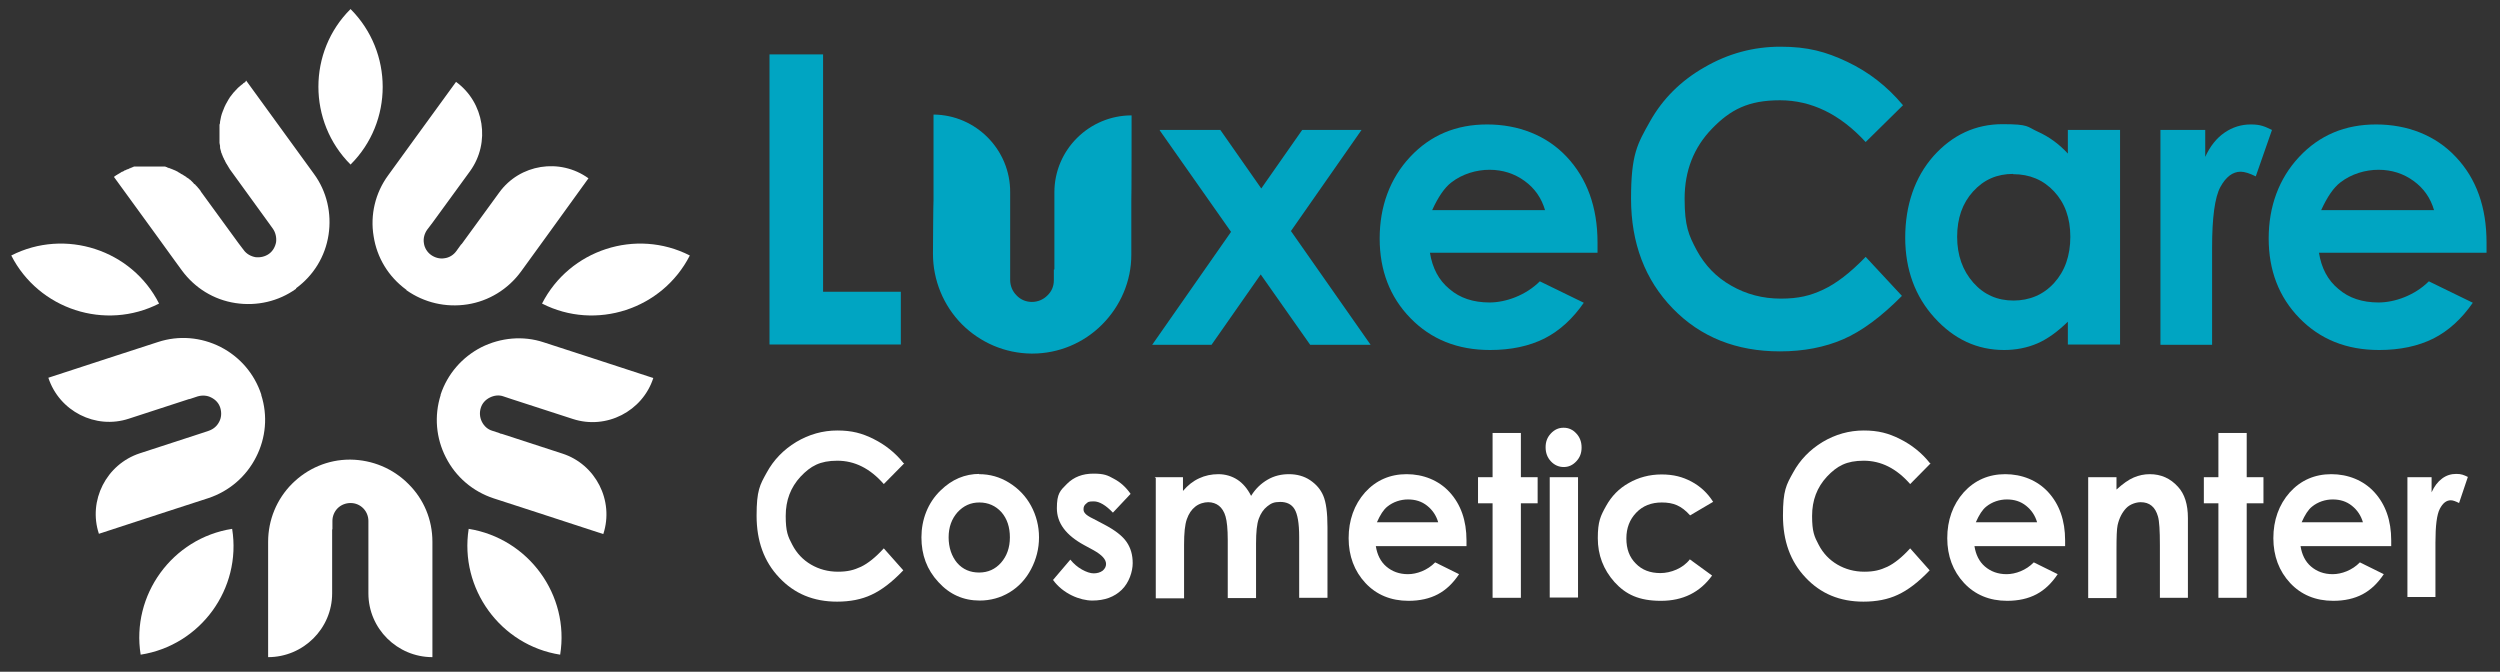 <svg xmlns="http://www.w3.org/2000/svg" id="Layer_1" data-name="Layer 1" viewBox="0 0 910 244.5"><rect x="0" y="0" width="910" height="244.5" fill="#333333" stroke="none"/><defs><style>      .cls-1, .cls-2, .cls-3, .cls-4 {        stroke-width: 0px;      }      .cls-1, .cls-3 {        fill-rule: evenodd;      }      .cls-1, .cls-4 {        fill: #fff;      }      .cls-2, .cls-3 {        fill: #00a5c2;      }    </style></defs><path class="cls-3" d="M383.6,98.2v3.8c0,2.2-.8,4.1-2.4,5.6-1.5,1.5-3.5,2.3-5.6,2.3s-4.1-.8-5.6-2.4c-1.5-1.5-2.3-3.5-2.3-5.6v-31.9c.1-15.5-12.5-28.2-27.9-28.3v31.2c-.1,0-.2,19.5-.2,19.5,0,9.6,3.8,18.8,10.5,25.6,6.7,6.7,15.7,10.6,25.3,10.7h.4c9.5,0,18.6-3.8,25.3-10.5,6.8-6.8,10.7-15.9,10.7-25.4h0v-19.6c.1,0,.1-31.2.1-31.2-15.4,0-28.1,12.5-28.1,28v28.1h-.2Z"></path><path class="cls-1" d="M68.9,145.3l3-1c1.7-.5,3.5-.4,5,.4,1.6.8,2.8,2.1,3.3,3.8s.4,3.5-.4,5c-.8,1.6-2.1,2.7-3.8,3.3l-3,1-22.1,7.2c-12.2,4-18.9,17.2-14.9,29.3l24.5-8,15.4-5c7.5-2.5,13.7-7.8,17.3-14.9,3.6-7,4.3-15.1,1.9-22.6v-.2h0c-2.5-7.6-7.8-13.7-14.8-17.3-7.1-3.6-15.2-4.3-22.8-1.8h0l-15.4,5-24.5,8c4,12.2,17.2,18.9,29.3,14.9l22.1-7.2h0Z"></path><path class="cls-1" d="M167.9,88.9l-1.8,2.5c-1,1.4-2.6,2.4-4.3,2.6-1.7.3-3.5-.2-4.9-1.2s-2.4-2.6-2.6-4.3c-.3-1.7.2-3.5,1.2-4.9l1.9-2.5,13.7-18.8c7.5-10.4,5.2-25-5.1-32.5l-15.2,20.9-9.5,13.1c-4.7,6.4-6.6,14.4-5.3,22.2,1.2,7.8,5.4,14.7,11.8,19.4h.1v.2c6.5,4.6,14.4,6.4,22.2,5.2,7.8-1.2,14.8-5.5,19.5-11.9h0l9.5-13.1,15.1-20.9c-10.4-7.5-25-5.2-32.5,5.2l-13.7,18.8h-.1Z"></path><path class="cls-1" d="M121,192.7v-3.1c0-1.7.7-3.4,1.9-4.6,1.2-1.2,2.9-1.9,4.7-1.9s3.4.7,4.6,1.9,1.9,2.9,1.9,4.6v26.4c0,12.8,10.5,23.2,23.3,23.2v-42c0-8-3.1-15.5-8.8-21.1-5.6-5.6-13.1-8.7-21-8.8h-.3c-7.9,0-15.4,3.2-21,8.8s-8.7,13.2-8.7,21.1v42c12.8,0,23.3-10.4,23.3-23.2v-23.3h.1Z"></path><path class="cls-1" d="M89.4,29.8h0c-.2.1-.3.2-.5.3h0c-.2.1-.4.2-.5.4h0c0,.1-.3.2-.4.3h0c-.2.2-.3.3-.5.4h0c-.3.3-.6.5-.9.8h0c-.3.3-.5.5-.8.9h0c-.2,0-.3.3-.4.4h0c-.2.2-.3.3-.4.4h0c-.5.6-.9,1.2-1.4,1.8h0c0,.2-.2.3-.3.5h0c-.8,1.3-1.5,2.6-2,4h0c0,.2-.2.3-.2.5h0c-.5,1.2-.8,2.5-1,3.8h0c0,.4,0,.7-.2,1.1h0c0,.3,0,.7,0,1.1h0c0,.7,0,1.5,0,2.3s0,.4,0,.5h0v.6h0v.5h0c0,.4,0,.7,0,1.1h0v.5h0c0,.4.2.8.2,1.1h0c0,.2,0,.4,0,.5h0c0,.6.3,1.1.4,1.7h0c0,.2,0,.3.2.5h0c0,.2,0,.4.2.5h0c0,.2,0,.3.2.5,0,.2,0,.4.2.5,0,.2.2.3.2.5s.2.3.3.5h0c0,.2.2.3.2.5h0c0,.2.2.3.3.5h0c0,.2.2.4.3.5h0c0,.2.2.3.3.5h0c0,.2.2.3.3.5h0c0,.2.2.3.3.5h0c0,.2.2.3.3.5h0l13.7,18.9,1.8,2.5c1,1.4,1.4,3.2,1.2,4.9-.3,1.7-1.2,3.3-2.6,4.3s-3.2,1.4-4.9,1.2c-1.7-.3-3.3-1.2-4.3-2.6l-1.9-2.5-13.7-18.8c0-.2-.2-.3-.3-.5-.2-.2-.3-.4-.4-.5s-.2-.3-.4-.4c0-.2-.2-.3-.4-.5,0,0-.2-.3-.4-.4,0-.2-.3-.3-.4-.4-.2,0-.3-.3-.4-.4h0l-.4-.4-.4-.4-.4-.4c-.2,0-.3-.2-.5-.4-.2,0-.3-.2-.5-.3-.2,0-.3-.2-.5-.4-.2,0-.3-.2-.5-.3h0c-.2,0-.3-.2-.5-.3s-.3-.2-.5-.3h0c-.2,0-.4-.2-.5-.3-.2,0-.3-.2-.5-.3-.2,0-.3-.2-.5-.3h0c-.3-.2-.7-.3-1-.5-.2,0-.3-.2-.5-.2s-.3-.2-.5-.2h0c-.2,0-.3-.2-.5-.2s-.3-.2-.5-.2-.4,0-.5-.2c-.2,0-.4,0-.5-.2-.2,0-.4,0-.5-.2h0c-.2,0-.4,0-.5,0-.2,0-.4,0-.5,0-.2,0-.4,0-.5,0h-1.1c-.3,0-.7,0-1.1,0h-5.4c-.2,0-.3,0-.5,0-.2,0-.4,0-.5,0-.2,0-.4,0-.6,0-.2,0-.3,0-.5,0-.2,0-.4,0-.5.2-.2,0-.3,0-.5.2h0c-.2,0-.4,0-.5.2h0c-.2,0-.3,0-.5.2-.2,0-.3.2-.5.2h0c-.2,0-.3,0-.5.2-.2,0-.3.2-.5.2s-.4.2-.5.3h0c-.2,0-.3.2-.5.2h0c-.2,0-.4.2-.5.3h0c-.2,0-.3.2-.5.3h0c-.2,0-.3.2-.5.3h0c-.2,0-.3.2-.5.3h0c-.2,0-.3.2-.5.3h0c-.2.1-.3.2-.5.4h0l15.2,20.9,6.8,9.4,2.7,3.7h0c4.7,6.4,11.6,10.7,19.5,11.9,7.8,1.2,15.7-.6,22.1-5.2h0v-.2c6.4-4.7,10.6-11.6,11.8-19.4,1.2-7.8-.6-15.8-5.3-22.2h0l-24.7-34h0l-.3.5Z"></path><g><path class="cls-1" d="M127.6,59.9c-15.6-15.6-15.6-41.1,0-56.6,15.6,15.6,15.6,41.1,0,56.6h0Z"></path><path class="cls-1" d="M197.3,110.5c10-19.6,34.2-27.5,53.8-17.5-10,19.6-34.2,27.5-53.8,17.5h0Z"></path><path class="cls-1" d="M170.6,192.5c21.8,3.5,36.8,24.1,33.3,45.8-21.7-3.4-36.7-24-33.3-45.8h0Z"></path><path class="cls-1" d="M84.5,192.5c3.5,21.8-11.5,42.4-33.3,45.8-3.5-21.7,11.5-42.4,33.3-45.8h0Z"></path><path class="cls-1" d="M57.9,110.5c-19.6,10-43.8,2.1-53.8-17.5,19.6-10,43.9-2.1,53.8,17.5h0Z"></path></g><path class="cls-1" d="M182.2,157.8l-3-1c-1.7-.5-3-1.7-3.8-3.3s-.9-3.4-.4-5c.5-1.7,1.7-3,3.3-3.8s3.4-1,5-.4l3,1,22.2,7.2c12.2,4,25.4-2.8,29.3-14.9l-24.5-8-15.4-5c-7.5-2.5-15.7-1.7-22.7,1.8-7,3.6-12.3,9.7-14.8,17.2v.2h0c-2.4,7.6-1.7,15.7,1.9,22.7,3.6,7.1,9.8,12.4,17.4,14.9h0l15.4,5,24.5,8c4-12.2-2.8-25.4-14.9-29.3l-22.1-7.2h-.4Z"></path><path class="cls-2" d="M280.2,19.8h19.4v86.4h28.3v19.2h-47.8V19.8h.1Z"></path><path class="cls-2" d="M422.2,47.3h22l14.9,21.3,14.9-21.3h21.6l-25.7,36.8,29,41.4h-22l-18-25.6-17.9,25.6h-21.6l28.7-41.1-26-37h.1Z"></path><path class="cls-2" d="M581.4,92h-60.9c.9,5.6,3.2,10,7.1,13.2,3.8,3.3,8.7,4.9,14.6,4.9s13.2-2.6,18.3-7.7l16,7.8c-4,5.8-8.8,10.2-14.3,13-5.6,2.8-12.2,4.2-19.8,4.2-11.9,0-21.5-3.9-29-11.6s-11.2-17.4-11.2-29,3.7-21.8,11.1-29.7c7.4-7.9,16.7-11.8,28-11.8s21.6,3.9,29,11.8,11.2,18.3,11.2,31.2v3.7h0ZM562.4,76.5c-1.3-4.4-3.7-7.9-7.4-10.6-3.7-2.7-8-4.1-12.8-4.1s-9.9,1.5-13.9,4.6c-2.5,1.9-4.8,5.3-7,10.1h41.1Z"></path><path class="cls-2" d="M692.7,38.3l-13.6,13.4c-9.3-10.1-19.7-15.2-31.2-15.2s-18,3.4-24.7,10.3-10,15.4-10,25.5,1.5,13.3,4.4,18.8c3,5.5,7.1,9.8,12.6,12.9,5.4,3.1,11.4,4.7,18,4.7s10.8-1.1,15.5-3.3c4.7-2.2,9.8-6.1,15.4-11.9l13.2,14.2c-7.5,7.6-14.7,12.9-21.4,15.8s-14.4,4.4-23,4.4c-15.9,0-28.9-5.2-39-15.6s-15.2-23.8-15.2-40,2.3-19.9,6.9-28.1c4.6-8.2,11.2-14.8,19.8-19.7,8.6-5,17.8-7.5,27.7-7.5s16.5,1.8,24.3,5.5,14.5,8.9,20.2,15.7h0Z"></path><path class="cls-2" d="M752.7,47.3h19v78.1h-19v-8.3c-3.7,3.6-7.4,6.3-11.1,7.9-3.7,1.6-7.8,2.4-12.1,2.4-9.8,0-18.2-3.9-25.3-11.7-7.1-7.8-10.7-17.6-10.7-29.2s3.4-21.9,10.3-29.7c6.9-7.7,15.3-11.6,25.1-11.6s8.8.9,12.8,2.7,7.7,4.4,11,8c0,0,0-8.6,0-8.6ZM732.8,63.3c-5.9,0-10.7,2.1-14.6,6.4-3.9,4.3-5.8,9.8-5.8,16.5s2,12.3,5.9,16.7c3.9,4.4,8.8,6.5,14.6,6.5s10.9-2.1,14.8-6.4c3.9-4.3,5.9-9.9,5.9-16.8s-2-12.3-5.9-16.5-8.9-6.3-14.9-6.3h0Z"></path><path class="cls-2" d="M786.4,47.3h16.3v9.8c1.8-3.9,4.1-6.8,7-8.8s6.1-3,9.6-3,5,.7,7.7,2l-5.9,16.9c-2.2-1.1-4.1-1.7-5.5-1.7-2.9,0-5.4,1.9-7.4,5.6-2,3.7-3,11.1-3,22v35.4h-18.8V47.3h0Z"></path><path class="cls-2" d="M905,92h-60.9c.9,5.6,3.2,10,7.1,13.2,3.8,3.3,8.7,4.9,14.6,4.9s13.2-2.6,18.3-7.7l16,7.8c-4,5.8-8.8,10.2-14.3,13-5.6,2.8-12.2,4.2-19.8,4.2-11.9,0-21.5-3.9-29-11.6s-11.2-17.4-11.2-29,3.7-21.8,11.1-29.7c7.4-7.9,16.7-11.8,28-11.8s21.6,3.9,29,11.8c7.5,7.9,11.2,18.3,11.2,31.2v3.7h0ZM886,76.5c-1.3-4.4-3.7-7.9-7.4-10.6-3.7-2.7-8-4.1-12.8-4.1s-9.9,1.5-13.9,4.6c-2.5,1.9-4.8,5.3-7,10.1h41.1Z"></path><g><path class="cls-4" d="M329.1,168.7l-7.4,7.5c-5-5.7-10.6-8.5-16.9-8.5s-9.7,1.9-13.4,5.8c-3.6,3.9-5.4,8.6-5.4,14.3s.8,7.5,2.4,10.5c1.6,3.1,3.9,5.5,6.8,7.2s6.2,2.6,9.8,2.6,5.8-.6,8.4-1.8c2.5-1.2,5.3-3.4,8.3-6.7l7.1,8c-4.1,4.3-7.9,7.2-11.6,8.9-3.6,1.7-7.8,2.5-12.5,2.5-8.6,0-15.6-2.9-21.1-8.8-5.5-5.8-8.2-13.3-8.2-22.5s1.2-11.2,3.7-15.7c2.5-4.6,6.1-8.3,10.7-11.1,4.7-2.8,9.7-4.2,15-4.2s9,1,13.2,3.1,7.9,5,10.9,8.8h.2Z"></path><path class="cls-4" d="M356.4,172.6c3.9,0,7.5,1,10.9,3.1s6.1,4.9,8,8.4,2.9,7.4,2.9,11.5-1,8-2.9,11.6-4.5,6.4-7.8,8.4-7,3-10.9,3c-5.9,0-10.9-2.2-15-6.7-4.2-4.5-6.2-9.9-6.2-16.3s2.3-12.6,7-17.1c4.1-4,8.8-6,14.2-6h-.2ZM356.5,182.9c-3.2,0-5.8,1.2-8,3.6-2.1,2.4-3.2,5.4-3.2,9.1s1.1,6.9,3.1,9.3c2.1,2.4,4.8,3.5,8,3.5s5.9-1.2,8-3.6c2.1-2.4,3.2-5.5,3.2-9.2s-1-6.8-3.1-9.2c-2.1-2.3-4.8-3.5-8-3.5h0Z"></path><path class="cls-4" d="M411.5,179.8l-6.4,6.8c-2.6-2.7-4.9-4.1-7-4.1s-2.1.3-2.7.8c-.7.5-1,1.2-1,2s.2,1.1.6,1.6,1.4,1.2,3.1,2l3.8,2c4,2.1,6.7,4.2,8.2,6.4s2.2,4.7,2.2,7.7-1.3,7.1-4,9.7c-2.7,2.6-6.2,3.9-10.7,3.9s-10.7-2.5-14.3-7.5l6.3-7.4c1.2,1.5,2.6,2.7,4.2,3.6s3.1,1.4,4.3,1.4,2.4-.3,3.3-1c.8-.7,1.2-1.5,1.2-2.4,0-1.7-1.5-3.3-4.5-5l-3.5-1.9c-6.6-3.6-9.9-8-9.9-13.4s1.2-6.4,3.7-8.9,5.7-3.7,9.6-3.7,5.2.6,7.5,1.9c2.3,1.2,4.3,3,6,5.4h0Z"></path><path class="cls-4" d="M420.3,173.7h10.3v5c1.8-2.1,3.7-3.6,5.9-4.6,2.1-1,4.5-1.5,7-1.5s4.9.7,6.9,2,3.7,3.3,5,5.9c1.6-2.6,3.6-4.5,6-5.9s5-2,7.8-2,5.5.7,7.7,2.2,3.8,3.3,4.8,5.7,1.5,6.1,1.5,11.4v25.7h-10.3v-22.2c0-5-.6-8.3-1.7-10.1s-2.9-2.6-5.2-2.6-3.3.5-4.7,1.6c-1.4,1.1-2.4,2.6-3.1,4.5s-1,4.9-1,9.1v19.8h-10.3v-21.2c0-3.9-.3-6.8-.8-8.5-.5-1.8-1.4-3.1-2.4-3.9s-2.4-1.3-3.9-1.3-3.3.5-4.7,1.6c-1.4,1.1-2.4,2.6-3.1,4.6s-1,5-1,9.3v19.5h-10.3v-43.8l-.4-.3Z"></path><path class="cls-4" d="M533.8,198.8h-33c.5,3.1,1.7,5.6,3.8,7.4,2.1,1.8,4.7,2.8,7.9,2.8s7.1-1.4,9.9-4.3l8.7,4.3c-2.2,3.3-4.7,5.7-7.7,7.3s-6.6,2.4-10.7,2.4c-6.4,0-11.7-2.2-15.7-6.5s-6.1-9.8-6.1-16.3,2-12.2,6-16.7c4-4.4,9.1-6.6,15.1-6.6s11.7,2.2,15.7,6.6c4,4.4,6.1,10.2,6.1,17.5v2.1ZM523.5,190.1c-.7-2.4-2-4.4-4-6s-4.3-2.3-7-2.3-5.4.9-7.5,2.6c-1.4,1.1-2.6,3-3.8,5.7h22.3Z"></path><path class="cls-4" d="M543.3,157.6h10.3v16.1h6.1v9.5h-6.1v34.4h-10.3v-34.4h-5.3v-9.5h5.3v-16.1Z"></path><path class="cls-4" d="M569.2,155.7c1.8,0,3.3.7,4.6,2.1,1.3,1.4,1.9,3.1,1.9,5.1s-.6,3.6-1.9,5c-1.3,1.4-2.8,2.1-4.6,2.1s-3.4-.7-4.7-2.1c-1.3-1.4-1.9-3.1-1.9-5.1s.6-3.6,1.9-5c1.3-1.4,2.8-2.1,4.6-2.1h.1ZM564.1,173.7h10.3v43.8h-10.3v-43.8Z"></path><path class="cls-4" d="M623.7,182.6l-8.5,5c-1.6-1.8-3.2-3-4.8-3.7s-3.4-1-5.5-1c-3.8,0-6.9,1.2-9.3,3.7-2.4,2.5-3.6,5.6-3.6,9.4s1.1,6.8,3.4,9.1c2.3,2.4,5.3,3.5,9,3.5s8.2-1.7,10.7-5l8.1,5.9c-4.4,6.1-10.6,9.2-18.6,9.2s-12.8-2.3-16.9-6.8c-4.1-4.6-6.1-9.9-6.1-16s1-8.1,3-11.7c2-3.6,4.7-6.4,8.3-8.4,3.5-2,7.5-3.1,11.9-3.1s7.7.9,10.9,2.6c3.2,1.7,5.9,4.2,7.9,7.4h0Z"></path><path class="cls-4" d="M702.7,168.7l-7.4,7.5c-5-5.7-10.6-8.5-16.9-8.5s-9.7,1.9-13.4,5.8c-3.6,3.9-5.4,8.6-5.4,14.3s.8,7.5,2.4,10.5c1.6,3.1,3.9,5.5,6.8,7.2s6.2,2.6,9.8,2.6,5.8-.6,8.4-1.8c2.5-1.2,5.3-3.4,8.3-6.7l7.1,8c-4.1,4.3-7.9,7.2-11.6,8.9-3.6,1.7-7.8,2.5-12.5,2.5-8.6,0-15.6-2.9-21.1-8.8-5.5-5.8-8.2-13.3-8.2-22.5s1.2-11.2,3.7-15.7c2.5-4.6,6.1-8.3,10.7-11.1,4.7-2.8,9.7-4.2,15-4.2s9,1,13.2,3.1,7.9,5,10.9,8.8h.2Z"></path><path class="cls-4" d="M751.7,198.8h-33c.5,3.1,1.7,5.6,3.8,7.4,2.1,1.8,4.7,2.8,7.9,2.8s7.1-1.4,9.9-4.3l8.7,4.3c-2.2,3.3-4.7,5.7-7.7,7.3s-6.6,2.4-10.7,2.4c-6.4,0-11.7-2.2-15.7-6.5s-6.1-9.8-6.1-16.3,2-12.2,6-16.7c4-4.4,9.1-6.6,15.1-6.6s11.7,2.2,15.7,6.6c4,4.4,6.1,10.2,6.1,17.5v2.1ZM741.5,190.1c-.7-2.4-2-4.4-4-6s-4.3-2.3-7-2.3-5.4.9-7.5,2.6c-1.4,1.1-2.6,3-3.8,5.7h22.3Z"></path><path class="cls-4" d="M760.1,173.7h10.3v4.5c2.3-2.1,4.4-3.6,6.3-4.4,1.9-.8,3.8-1.2,5.8-1.2,4.1,0,7.5,1.5,10.3,4.6,2.4,2.6,3.6,6.4,3.6,11.4v29h-10.2v-19.2c0-5.2-.2-8.7-.7-10.4s-1.2-3-2.3-3.9-2.4-1.3-4-1.3-3.9.7-5.3,2.2-2.5,3.5-3.1,6.2c-.3,1.4-.4,4.3-.4,8.9v17.6h-10.3v-44Z"></path><path class="cls-4" d="M807.5,157.6h10.3v16.1h6.1v9.5h-6.1v34.4h-10.3v-34.4h-5.3v-9.5h5.3v-16.1Z"></path><path class="cls-4" d="M870.4,198.8h-33c.5,3.1,1.7,5.6,3.8,7.4,2.1,1.8,4.7,2.8,7.9,2.8s7.1-1.4,9.9-4.3l8.7,4.3c-2.2,3.3-4.7,5.7-7.7,7.3s-6.6,2.4-10.7,2.4c-6.4,0-11.7-2.2-15.7-6.5s-6.1-9.8-6.1-16.3,2-12.2,6-16.7c4-4.4,9.1-6.6,15.1-6.6s11.7,2.2,15.7,6.6c4,4.4,6.1,10.2,6.1,17.5v2.1ZM860.1,190.1c-.7-2.4-2-4.4-4-6s-4.3-2.3-7-2.3-5.4.9-7.5,2.6c-1.4,1.1-2.6,3-3.8,5.7h22.3Z"></path><path class="cls-4" d="M876.3,173.7h8.8v5.5c1-2.2,2.2-3.8,3.8-5s3.3-1.7,5.2-1.7,2.7.4,4.2,1.1l-3.2,9.5c-1.2-.6-2.2-1-3-1-1.6,0-2.9,1-4,3.1s-1.6,6.2-1.6,12.3v19.8h-10.2v-43.8.2Z"></path></g></svg>